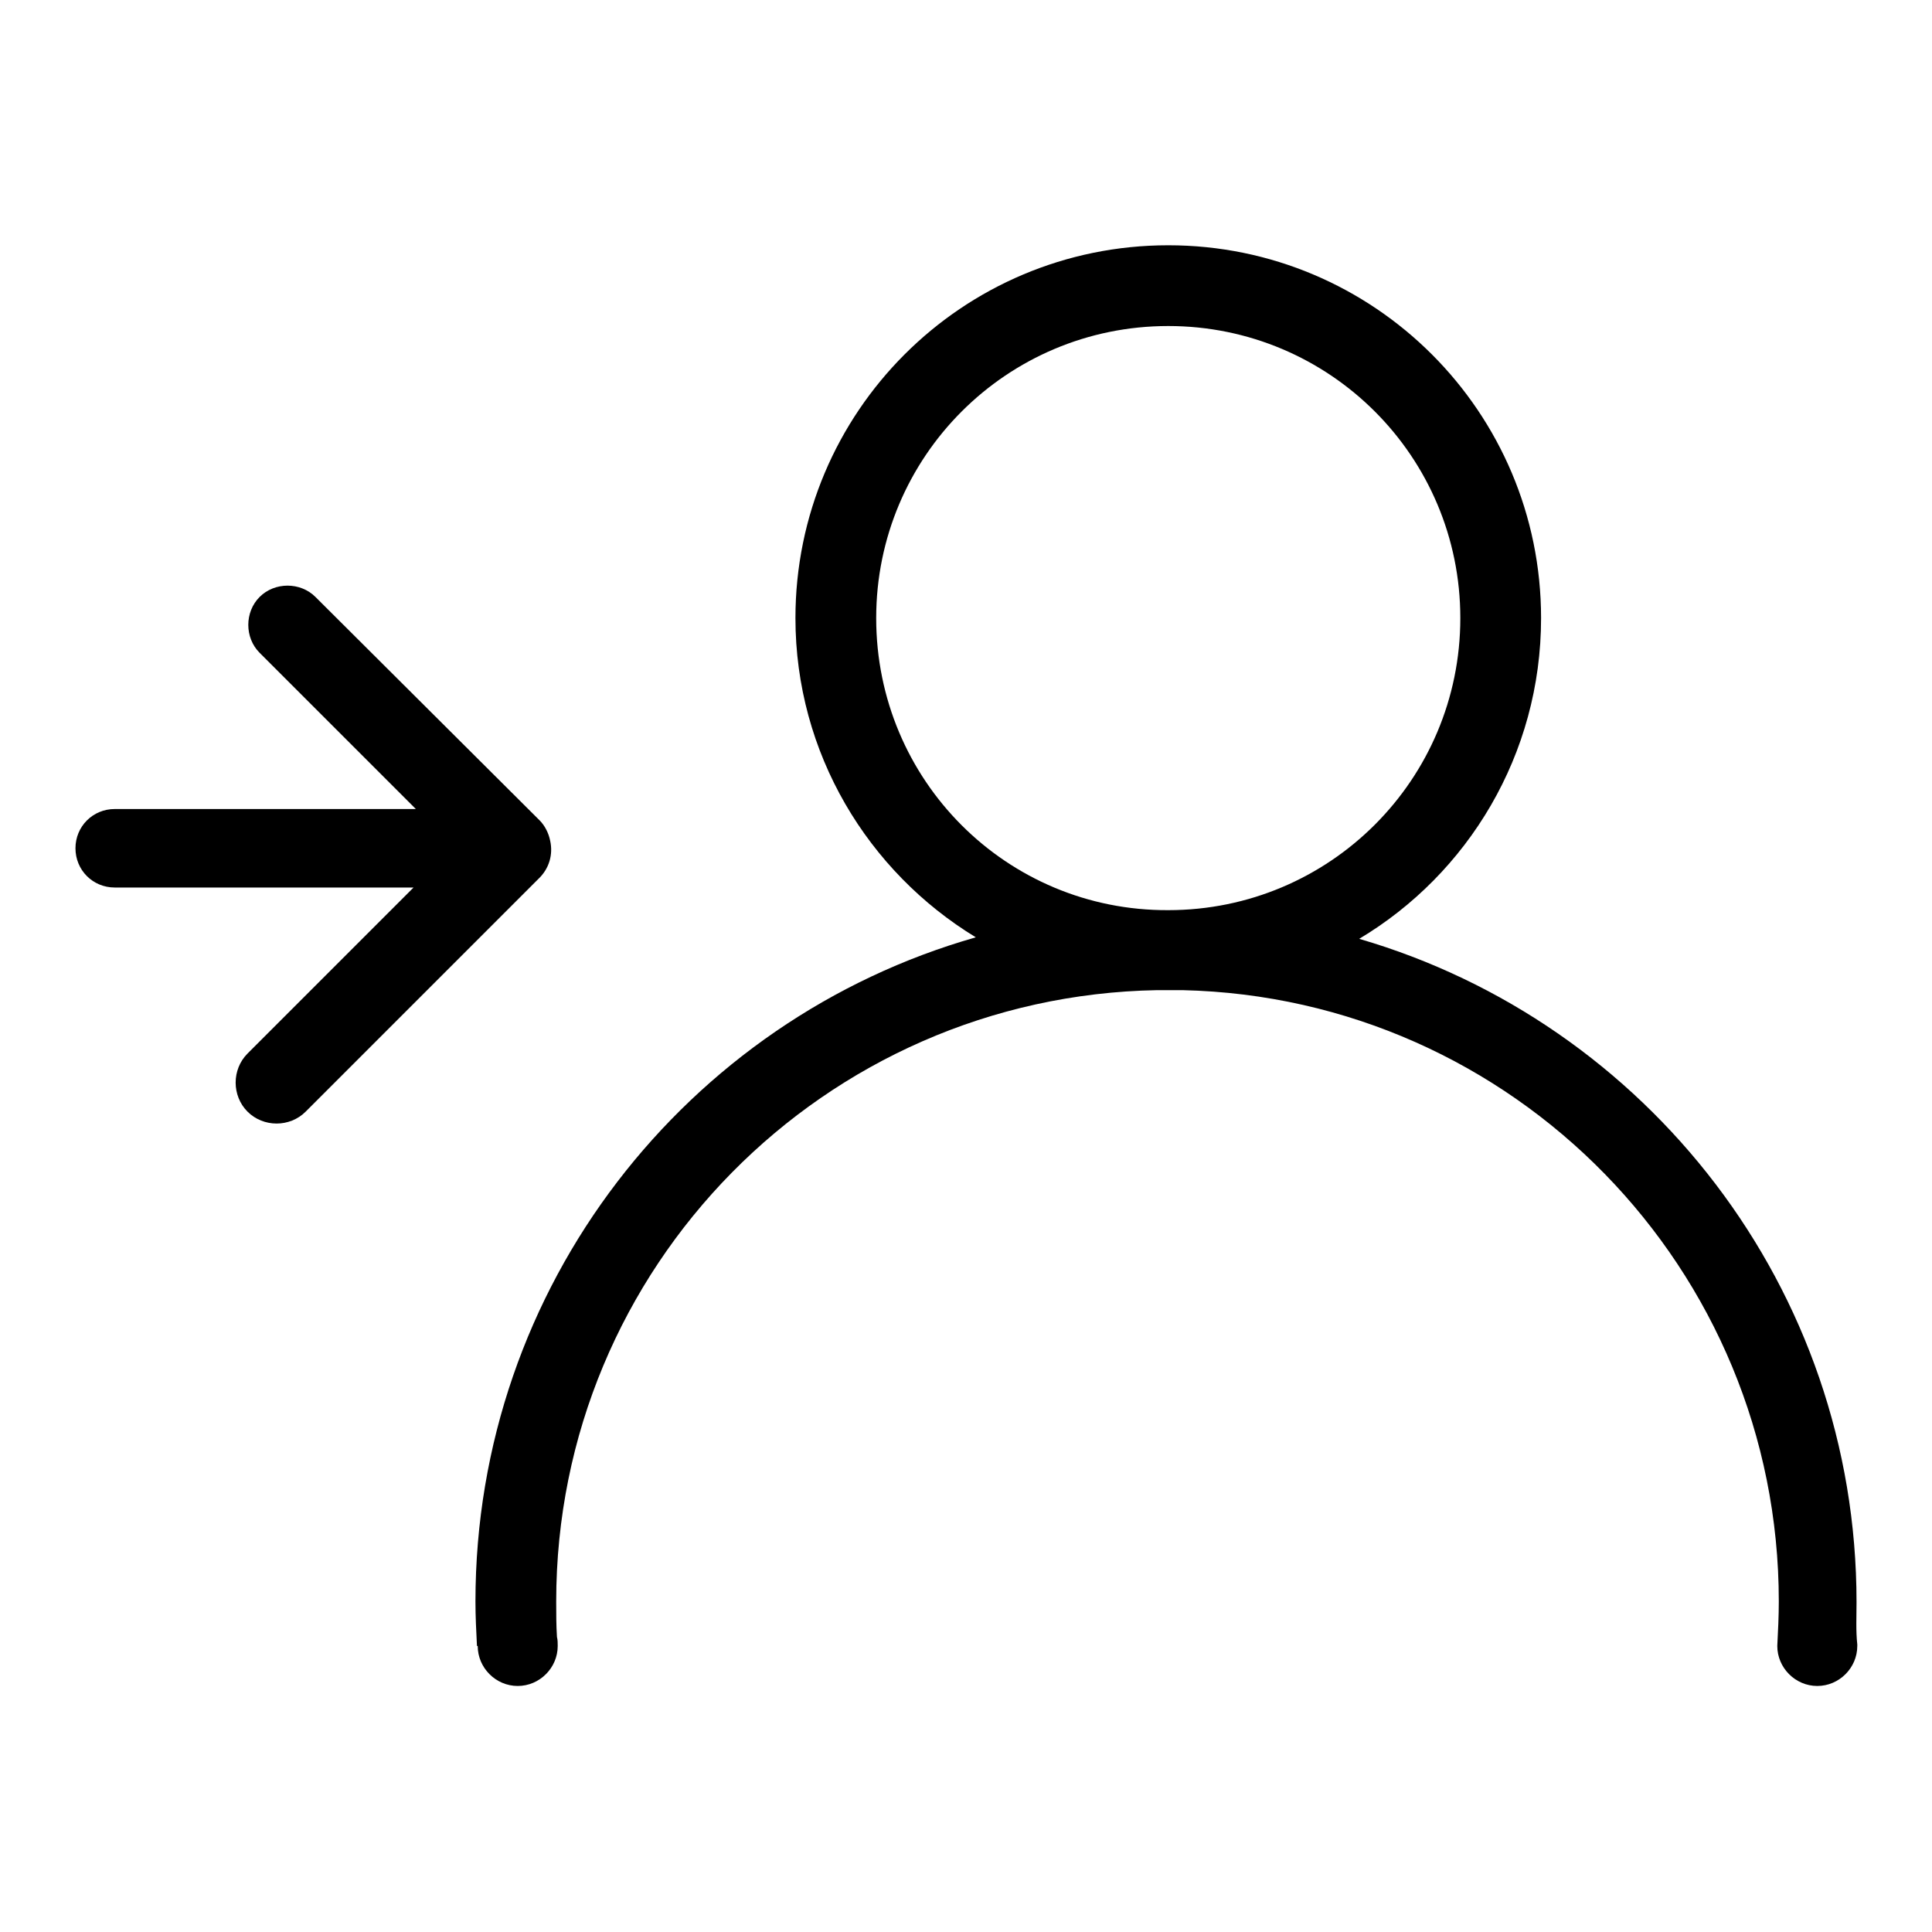 <?xml version="1.0" encoding="utf-8"?>
<!-- Svg Vector Icons : http://www.onlinewebfonts.com/icon -->
<!DOCTYPE svg PUBLIC "-//W3C//DTD SVG 1.1//EN" "http://www.w3.org/Graphics/SVG/1.1/DTD/svg11.dtd">
<svg version="1.1" xmlns="http://www.w3.org/2000/svg" xmlns:xlink="http://www.w3.org/1999/xlink" x="0px" y="0px" viewBox="0 0 256 256" enable-background="new 0 0 256 256" xml:space="preserve">
<g><g><path fill="#000000" d="M72.9,111.4c-0.2-1-0.7-2-1.4-2.7L41.8,79.1c-2-2-5.4-2-7.4,0c-2,2-2,5.4,0,7.4l20.7,20.7H15.2c-2.9,0-5.2,2.3-5.2,5.2c0,2.9,2.3,5.2,5.2,5.2h39.6l-22,22c-2.1,2.1-2.1,5.6,0,7.7c2.1,2.1,5.6,2.1,7.7,0l30.8-30.8C72.8,115.1,73.3,113.2,72.9,111.4z"/><path fill="#000000" d="M246,212.3c0-41.6-27.8-76.8-65.9-87.9c14.4-8.6,24.1-24.4,24.1-42.5c0-27.3-22.1-49.4-49.4-49.4c-27.3,0-49.4,22.1-49.4,49.4c0,17.9,9.6,33.6,23.9,42.3c-38.3,10.9-66.3,46.2-66.3,88c0,2,0.1,3.9,0.2,5.9h0.1c0,2.9,2.4,5.3,5.3,5.3s5.3-2.4,5.3-5.3c0-0.4,0-0.8-0.1-1.2c-0.1-1.6-0.1-3.1-0.1-4.7c0-44.3,35.5-80.2,79.6-81c0.6,0,1.2,0,1.8,0c0.5,0,1.1,0,1.6,0c43.8,1,79,36.9,79,81c0,2-0.1,3.9-0.2,5.9h0c0,2.9,2.4,5.3,5.3,5.3s5.3-2.4,5.3-5.3c0-0.1,0-0.1,0-0.2C245.9,216.1,246,214.2,246,212.3z M116.1,81.9c0-21.4,17.3-38.7,38.7-38.7c21.4,0,38.7,17.3,38.7,38.7c0,21.4-17.3,38.7-38.7,38.7C133.4,120.7,116.1,103.4,116.1,81.9z"/></g></g>
</svg>